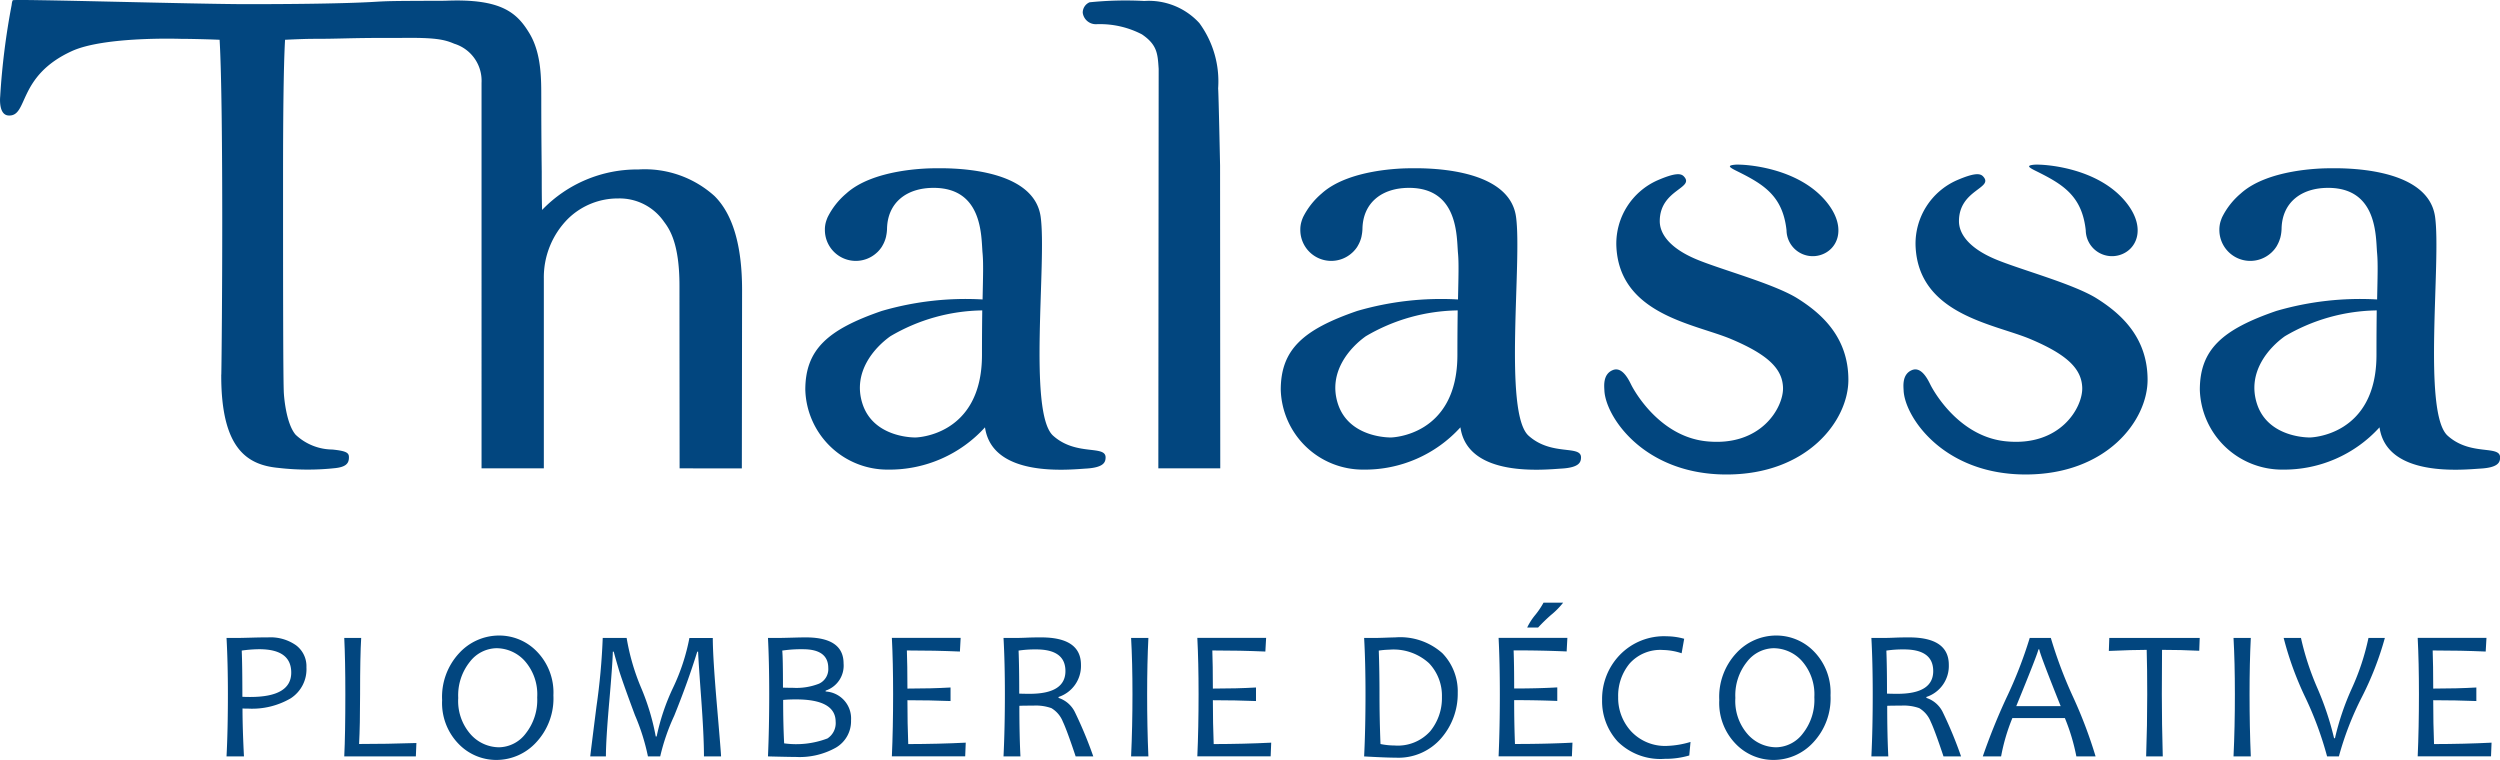 <svg xmlns="http://www.w3.org/2000/svg" width="200.672" height="61" viewBox="0 0 200.672 61">
  <g id="Group_10" data-name="Group 10" transform="translate(-290.366 -275.197)">
    <g id="Group_1" data-name="Group 1" transform="translate(290.366 275.197)">
      <path id="Path_1" data-name="Path 1" d="M344.917,312.792s-.011-11.306-.011-14.666-.782-4.521-1.239-5.127h0a4.335,4.335,0,0,0-3.677-1.873h0a5.716,5.716,0,0,0-4.017,1.617h0a6.659,6.659,0,0,0-1.954,4.809c0,1.964,0,15.238,0,15.238h-5V281.843a3.108,3.108,0,0,0-2.2-3.139c-.847-.372-1.684-.494-4.239-.464H321.46c-3.112,0-3.75.074-5.813.074h0s0,0-.044,0h-.061l-.013,0q-.714,0-2.282.076h0c-.12,2.076-.161,6.251-.161,10.759h0c0,7.893,0,16.96.069,17.671,0,0,.133,2.335.943,3.275a4.359,4.359,0,0,0,2.944,1.185c1.264.129,1.361.3,1.328.736s-.331.664-1.056.752a20.468,20.468,0,0,1-4.624-.016c-2.481-.24-4.565-1.537-4.565-7.385h0a.887.887,0,0,1,.006-.134h0c.025-1.348.074-6.625.074-12.19h0c0-5.6-.047-11.852-.211-14.653h0c-1.217-.052-2.652-.076-3.157-.076h0s-6.084-.208-8.692.98c-4.436,2.02-3.483,5.273-5.1,5.174-.827-.049-.664-1.527-.664-1.527a57.478,57.478,0,0,1,.919-7.34h0s.028-.326.1-.385c.146-.114,14.71.315,18.8.315h0c4.2,0,7.866-.056,10-.173h0c1.4-.082,1.418-.085,5.969-.1h0a.461.461,0,0,1,.074-.006h0l.013,0h0c4.367-.163,5.621.979,6.61,2.626h0c.984,1.633.944,3.752.948,5.215h0c0,2.925.037,5.9.037,5.892h0c0,1.151,0,2.177.029,3.064h0A10.568,10.568,0,0,1,341.6,288.8h0a8.361,8.361,0,0,1,6.115,2.129h0c1.5,1.486,2.214,4.045,2.217,7.517h0l-.019,14.347Z" transform="translate(-290.366 -275.197)" fill="#02467f"/>
    </g>
    <g id="Group_2" data-name="Group 2" transform="translate(377.276 275.246)">
      <path id="Path_2" data-name="Path 2" d="M384.226,280.729c-.078-1.207-.107-1.935-1.348-2.776a7.307,7.307,0,0,0-3.671-.813,1.058,1.058,0,0,1-1.076-.923.9.9,0,0,1,.549-.836,28.538,28.538,0,0,1,4.395-.106h0a5.5,5.5,0,0,1,4.415,1.773h0A7.924,7.924,0,0,1,389,282.287h0c.039.472.155,6.194.155,6.194l.015,24.31H384.2Z" transform="translate(-378.131 -275.246)" fill="#02467f"/>
    </g>
    <path id="Path_3" data-name="Path 3" d="M421.374,295.038a5.564,5.564,0,0,1,3.286-5.221c1.416-.616,1.885-.574,2.12-.336.95.972-1.92,1.051-1.92,3.61,0,.956.718,2.123,2.926,3.053,1.957.825,6.269,1.974,8.142,3.152S440,302.369,440,305.822c0,3.271-3.284,7.6-9.785,7.6-6.652,0-9.717-4.667-9.8-6.754-.013-.329-.137-1.3.679-1.628.788-.318,1.32.876,1.484,1.2.238.473,2.259,4.12,6.009,4.515,4.413.463,6.2-2.718,6.167-4.283s-1.274-2.7-4.172-3.923S421.569,300.59,421.374,295.038Z" transform="translate(-1.267 -0.138)" fill="#02467f"/>
    <g id="Group_4" data-name="Group 4" transform="translate(355.002 288.698)">
      <g id="Group_3" data-name="Group 3" transform="translate(0 0)">
        <path id="Path_4" data-name="Path 4" d="M375.532,310.3c-2.03-1.839-.494-14.04-1-17.584-.594-4.132-7.839-3.878-8.505-3.878s-4.943.076-7.092,2.021a5.966,5.966,0,0,0-1.5,1.908c-.021.049-.042.1-.059.149-.012.03-.024.061-.035.092l-.026.082a2.189,2.189,0,0,0-.1.672v.025a2.482,2.482,0,0,0,4.16,1.831c.014-.013.029-.027.044-.039l.065-.065c.043-.044.084-.089.124-.137l.01-.012c.044-.054.085-.11.126-.166l.043-.067c.02-.03.04-.062.057-.1a2.252,2.252,0,0,0,.191-.412l.008-.017c.016-.048.033-.1.046-.144s.029-.107.042-.163l0-.015a3.081,3.081,0,0,0,.072-.6c.048-2.088,1.571-3.29,3.788-3.271,3.959.033,3.761,4,3.881,5.251.073.783.039,1.871,0,3.706a24.041,24.041,0,0,0-8.1.925c-4.328,1.491-6.129,3.093-6.129,6.327a6.6,6.6,0,0,0,6.662,6.406,10.345,10.345,0,0,0,7.761-3.394c.587,4.079,6.773,3.391,8.111,3.311,1.448-.085,1.561-.525,1.57-.888C379.761,311.021,377.381,311.965,375.532,310.3Zm-5.708-6.478c0,6.542-5.331,6.623-5.331,6.623s-3.366.084-4.264-2.715c-.813-2.537.98-4.51,2.237-5.407a14.9,14.9,0,0,1,7.38-2.077C369.835,301.211,369.824,302.2,369.824,303.818Z" transform="translate(-355.638 -288.831)" fill="#02467f"/>
      </g>
    </g>
    <g id="Group_6" data-name="Group 6" transform="translate(393.165 288.698)">
      <g id="Group_5" data-name="Group 5" transform="translate(0 0)">
        <path id="Path_5" data-name="Path 5" d="M414.072,310.3c-2.032-1.839-.5-14.04-1.007-17.584-.593-4.132-7.837-3.878-8.5-3.878s-4.942.076-7.094,2.021a6.005,6.005,0,0,0-1.5,1.908c-.02.049-.041.1-.059.149a.632.632,0,0,0-.033.092c-.01.028-.018.055-.026.082a2.223,2.223,0,0,0-.1.672v.025a2.482,2.482,0,0,0,4.16,1.831l.043-.039c.024-.022.045-.045.066-.065.042-.044.084-.089.123-.137l.012-.012c.044-.054.086-.11.126-.166l.043-.067c.019-.03.04-.062.057-.1a2.4,2.4,0,0,0,.192-.412l.006-.017.048-.144c.014-.053.028-.107.04-.163a.033.033,0,0,0,0-.015,3.157,3.157,0,0,0,.072-.6c.046-2.088,1.572-3.29,3.788-3.271,3.957.033,3.762,4,3.881,5.251.073.783.038,1.871,0,3.706a24.062,24.062,0,0,0-8.1.925c-4.325,1.491-6.127,3.093-6.127,6.327a6.6,6.6,0,0,0,6.661,6.406,10.344,10.344,0,0,0,7.76-3.394c.589,4.079,6.774,3.391,8.115,3.311,1.445-.085,1.558-.525,1.566-.888C418.3,311.021,415.919,311.965,414.072,310.3Zm-5.71-6.478c0,6.542-5.33,6.623-5.33,6.623s-3.368.084-4.266-2.715c-.812-2.537.981-4.51,2.238-5.407a14.908,14.908,0,0,1,7.381-2.077C408.374,301.211,408.362,302.2,408.362,303.818Z" transform="translate(-394.177 -288.831)" fill="#02467f"/>
      </g>
    </g>
    <g id="Group_8" data-name="Group 8" transform="translate(466.935 288.698)">
      <g id="Group_7" data-name="Group 7" transform="translate(0 0)">
        <path id="Path_6" data-name="Path 6" d="M488.571,310.3c-2.034-1.839-.5-14.04-1.009-17.584-.6-4.132-7.838-3.878-8.5-3.878s-4.942.076-7.092,2.021a5.973,5.973,0,0,0-1.5,1.908c-.021.049-.042.1-.059.149l-.034.092c-.008.028-.017.055-.027.082a2.315,2.315,0,0,0-.1.672l0,.025a2.483,2.483,0,0,0,4.162,1.831l.044-.039c.02-.022.043-.045.064-.065.043-.044.084-.089.124-.137a.027.027,0,0,1,.012-.012c.043-.054.084-.11.123-.166.016-.023.029-.044.045-.067s.04-.062.058-.1a2.635,2.635,0,0,0,.19-.412l.007-.017c.014-.048.032-.1.048-.144s.029-.107.04-.163a.049.049,0,0,0,.005-.015,3.248,3.248,0,0,0,.072-.6c.044-2.088,1.569-3.29,3.787-3.271,3.959.033,3.763,4,3.881,5.251.072.783.039,1.871,0,3.706a24.044,24.044,0,0,0-8.1.925c-4.326,1.491-6.13,3.093-6.13,6.327a6.606,6.606,0,0,0,6.662,6.406,10.343,10.343,0,0,0,7.761-3.394c.587,4.079,6.775,3.391,8.112,3.311,1.45-.085,1.56-.525,1.568-.888C492.794,311.021,490.417,311.965,488.571,310.3Zm-5.71-6.478c0,6.542-5.333,6.623-5.333,6.623s-3.367.084-4.264-2.715c-.812-2.537.981-4.51,2.238-5.407a14.907,14.907,0,0,1,7.379-2.077C482.87,301.211,482.861,302.2,482.861,303.818Z" transform="translate(-468.673 -288.831)" fill="#02467f"/>
      </g>
    </g>
    <path id="Path_7" data-name="Path 7" d="M438.494,291.727c1.485,1.981.708,3.667-.641,4.072a2.106,2.106,0,0,1-2.717-1.98c-.3-2.8-1.876-3.717-4.019-4.777-.621-.308-.724-.43-.146-.492C431.586,288.483,436.223,288.7,438.494,291.727Z" transform="translate(-1.367 -0.13)" fill="#02467f"/>
    <path id="Path_8" data-name="Path 8" d="M445.629,295.038a5.565,5.565,0,0,1,3.286-5.221c1.416-.616,1.887-.574,2.121-.336.949.972-1.922,1.051-1.922,3.61,0,.956.717,2.123,2.927,3.053,1.957.825,6.27,1.974,8.141,3.152s4.072,3.073,4.072,6.525c0,3.271-3.285,7.6-9.788,7.6-6.654,0-9.716-4.667-9.795-6.754-.013-.329-.138-1.3.678-1.628.789-.318,1.32.876,1.485,1.2.237.473,2.258,4.12,6.008,4.515,4.412.463,6.206-2.718,6.167-4.283s-1.272-2.7-4.173-3.923S445.824,300.59,445.629,295.038Z" transform="translate(-1.504 -0.138)" fill="#02467f"/>
    <path id="Path_9" data-name="Path 9" d="M462.75,291.727c1.486,1.981.709,3.667-.642,4.072a2.108,2.108,0,0,1-2.718-1.98c-.3-2.8-1.874-3.717-4.019-4.777-.621-.308-.724-.43-.147-.492C455.842,288.483,460.478,288.7,462.75,291.727Z" transform="translate(-1.603 -0.13)" fill="#02467f"/>
    <g id="Group_9" data-name="Group 9" transform="translate(308.55 323.57)">
      <path id="Path_10" data-name="Path 10" d="M315.142,329.265a2.776,2.776,0,0,1-1.264,2.49,6.146,6.146,0,0,1-3.4.825c-.18,0-.336,0-.467-.014q0,1.591.117,3.848h-1.4q.11-2.074.11-4.995,0-2.513-.11-4.514h1.045q.168,0,.961-.022t1.348-.022a3.564,3.564,0,0,1,2.231.639A2.1,2.1,0,0,1,315.142,329.265Zm-1.22.424q0-1.877-2.564-1.877a10.187,10.187,0,0,0-1.409.109q.05,1.191.051,3.709.255.015.628.015Q313.921,331.646,313.922,329.689Z" transform="translate(-308.729 -324.073)" fill="#02467f"/>
      <path id="Path_11" data-name="Path 11" d="M324.062,335.342l-.044,1.073h-5.747q.088-1.8.087-4.995,0-2.746-.087-4.514h1.359q-.089,1.475-.088,4.514,0,2.5-.08,4Q321.652,335.422,324.062,335.342Z" transform="translate(-308.822 -324.074)" fill="#02467f"/>
      <path id="Path_12" data-name="Path 12" d="M335.136,331.513a5.166,5.166,0,0,1-1.38,3.772,4.339,4.339,0,0,1-3.192,1.414,4.2,4.2,0,0,1-3.049-1.3,4.7,4.7,0,0,1-1.311-3.5,5.153,5.153,0,0,1,1.381-3.787,4.349,4.349,0,0,1,3.191-1.4,4.205,4.205,0,0,1,3.049,1.3A4.709,4.709,0,0,1,335.136,331.513Zm-1.3.168a4.053,4.053,0,0,0-.989-2.918,3.078,3.078,0,0,0-2.283-1.033,2.76,2.76,0,0,0-2.132,1.089,4.3,4.3,0,0,0-.935,2.905,4.036,4.036,0,0,0,1,2.924,3.084,3.084,0,0,0,2.282,1.035,2.741,2.741,0,0,0,2.129-1.1A4.346,4.346,0,0,0,333.836,331.681Z" transform="translate(-308.899 -324.072)" fill="#02467f"/>
      <path id="Path_13" data-name="Path 13" d="M348.71,336.415h-1.372q0-1.629-.226-4.711t-.242-3.695H346.8q-.731,2.374-1.852,5.151a16.571,16.571,0,0,0-1.121,3.254h-.986a17.077,17.077,0,0,0-1.044-3.312q-1.044-2.8-1.322-3.749t-.38-1.344h-.072q-.022,1-.288,4.038t-.267,4.367h-1.256q0-.073.5-4.02a51.9,51.9,0,0,0,.5-5.488h1.92a17.668,17.668,0,0,0,1.168,4.016,18.739,18.739,0,0,1,1.168,3.894h.073a17.337,17.337,0,0,1,1.314-3.906,16.385,16.385,0,0,0,1.315-4h1.877q0,1.54.337,5.463T348.71,336.415Z" transform="translate(-309.016 -324.074)" fill="#02467f"/>
      <path id="Path_14" data-name="Path 14" d="M359.285,333.516a2.457,2.457,0,0,1-1.206,2.19,5.937,5.937,0,0,1-3.227.753q-.571,0-2.235-.044.1-2.265.1-4.995,0-2.571-.1-4.514h.876q.255,0,1.03-.022c.516-.014.891-.022,1.125-.022q3.038,0,3.038,2.094a2.11,2.11,0,0,1-1.44,2.178v.072A2.165,2.165,0,0,1,359.285,333.516Zm-1.827-4.191q0-1.514-2.037-1.512a10.1,10.1,0,0,0-1.658.109q.058.526.058,2.973c.239.009.5.015.788.015a4.986,4.986,0,0,0,2.1-.329A1.286,1.286,0,0,0,357.458,329.325Zm.592,4.315q0-1.8-3.184-1.8c-.39,0-.733.014-1.03.043q0,1.952.08,3.485a7.069,7.069,0,0,0,3.476-.394A1.466,1.466,0,0,0,358.051,333.64Z" transform="translate(-309.157 -324.073)" fill="#02467f"/>
      <path id="Path_15" data-name="Path 15" d="M368.59,335.313l-.044,1.1H362.66q.1-2.265.1-4.995,0-2.571-.1-4.514h5.521L368.122,328q-2.008-.088-4.257-.087.043,1.132.044,3.06,1.943,0,3.461-.088v1.088q-1.621-.065-3.461-.066,0,1.878.065,3.52Q366.4,335.422,368.59,335.313Z" transform="translate(-309.255 -324.074)" fill="#02467f"/>
      <path id="Path_16" data-name="Path 16" d="M378.915,336.415H377.5q-.7-2.1-1.022-2.775a2.2,2.2,0,0,0-.927-1.1,3.754,3.754,0,0,0-1.469-.2c-.414,0-.781,0-1.1.014q0,2.36.087,4.061h-1.359q.11-2.265.11-4.995,0-2.571-.11-4.514h1.03c.22,0,.5-.007.834-.022s.72-.022,1.153-.022q3.2,0,3.2,2.205a2.616,2.616,0,0,1-1.8,2.578v.074a2.234,2.234,0,0,1,1.3,1.116A33.049,33.049,0,0,1,378.915,336.415Zm-2.235-6.849q0-1.74-2.352-1.738a8.9,8.9,0,0,0-1.409.094q.052,1.27.052,3.454c.292.011.571.015.84.015Q376.68,331.39,376.68,329.565Z" transform="translate(-309.343 -324.073)" fill="#02467f"/>
      <path id="Path_17" data-name="Path 17" d="M383.44,336.415h-1.388q.11-2.366.11-4.995,0-2.585-.11-4.514h1.388q-.1,1.995-.1,4.514Q383.338,334.063,383.44,336.415Z" transform="translate(-309.444 -324.074)" fill="#02467f"/>
      <path id="Path_18" data-name="Path 18" d="M393.35,335.313l-.044,1.1h-5.886q.1-2.265.1-4.995,0-2.571-.1-4.514h5.522L392.881,328q-2.007-.088-4.257-.087.043,1.132.044,3.06,1.943,0,3.462-.088v1.088q-1.622-.065-3.462-.066,0,1.878.066,3.52Q391.158,335.422,393.35,335.313Z" transform="translate(-309.496 -324.074)" fill="#02467f"/>
      <path id="Path_19" data-name="Path 19" d="M408.455,331.317a5.443,5.443,0,0,1-1.325,3.636,4.534,4.534,0,0,1-3.654,1.564c-.508,0-1.351-.034-2.535-.1q.111-2.265.11-4.995,0-2.571-.11-4.514h.8c.2,0,.492-.007.889-.022s.662-.022.79-.022a5.084,5.084,0,0,1,3.8,1.267A4.4,4.4,0,0,1,408.455,331.317Zm-1.269.329a3.782,3.782,0,0,0-1.034-2.709,4.219,4.219,0,0,0-3.195-1.088,6.6,6.6,0,0,0-.84.073q.058,1.7.057,3.5,0,1.971.081,4a5.719,5.719,0,0,0,1.124.118,3.5,3.5,0,0,0,2.867-1.144A4.2,4.2,0,0,0,407.186,331.646Z" transform="translate(-309.628 -324.073)" fill="#02467f"/>
      <path id="Path_20" data-name="Path 20" d="M417.77,335.285l-.045,1.1H411.84q.1-2.265.1-4.995,0-2.571-.1-4.514h5.521l-.058,1.088q-2.007-.088-4.257-.087.045,1.132.044,3.06,1.943,0,3.461-.088v1.088q-1.621-.065-3.461-.066,0,1.878.065,3.52Q415.58,335.394,417.77,335.285Zm-.746-11.239a6.138,6.138,0,0,1-.97.985,13.534,13.534,0,0,0-1.044,1.015h-.876a4.814,4.814,0,0,1,.656-1.019,6.281,6.281,0,0,0,.658-.981Z" transform="translate(-309.734 -324.046)" fill="#02467f"/>
      <path id="Path_21" data-name="Path 21" d="M427.328,335.253l-.1,1.088a6.759,6.759,0,0,1-1.957.269,4.877,4.877,0,0,1-3.776-1.375,4.791,4.791,0,0,1-1.264-3.363,5.078,5.078,0,0,1,1.411-3.59,4.933,4.933,0,0,1,3.79-1.508,5.318,5.318,0,0,1,1.387.2l-.205,1.162a5.052,5.052,0,0,0-1.5-.263,3.3,3.3,0,0,0-2.681,1.094,4.056,4.056,0,0,0-.913,2.681,3.966,3.966,0,0,0,1.053,2.768,3.731,3.731,0,0,0,2.906,1.155A7.242,7.242,0,0,0,427.328,335.253Z" transform="translate(-309.816 -324.073)" fill="#02467f"/>
      <path id="Path_22" data-name="Path 22" d="M438.658,331.513a5.166,5.166,0,0,1-1.38,3.772,4.331,4.331,0,0,1-3.191,1.414,4.2,4.2,0,0,1-3.049-1.3,4.7,4.7,0,0,1-1.31-3.5,5.152,5.152,0,0,1,1.38-3.787,4.348,4.348,0,0,1,3.191-1.4,4.209,4.209,0,0,1,3.05,1.3A4.712,4.712,0,0,1,438.658,331.513Zm-1.3.168a4.053,4.053,0,0,0-.99-2.918,3.076,3.076,0,0,0-2.282-1.033,2.759,2.759,0,0,0-2.132,1.089,4.3,4.3,0,0,0-.935,2.905,4.04,4.04,0,0,0,1,2.924,3.084,3.084,0,0,0,2.283,1.035,2.741,2.741,0,0,0,2.128-1.1A4.336,4.336,0,0,0,437.36,331.681Z" transform="translate(-309.908 -324.072)" fill="#02467f"/>
      <path id="Path_23" data-name="Path 23" d="M449.257,336.415h-1.41q-.7-2.1-1.022-2.775a2.209,2.209,0,0,0-.928-1.1,3.742,3.742,0,0,0-1.468-.2c-.414,0-.781,0-1.1.014q0,2.36.088,4.061h-1.359q.11-2.265.108-4.995,0-2.571-.108-4.514h1.03q.328,0,.832-.022c.335-.014.721-.022,1.154-.022q3.2,0,3.2,2.205a2.618,2.618,0,0,1-1.8,2.578v.074a2.23,2.23,0,0,1,1.3,1.116A32.541,32.541,0,0,1,449.257,336.415Zm-2.235-6.849q0-1.74-2.352-1.738a8.9,8.9,0,0,0-1.409.094q.052,1.27.051,3.454c.292.011.573.015.842.015Q447.022,331.39,447.022,329.565Z" transform="translate(-310.029 -324.073)" fill="#02467f"/>
      <path id="Path_24" data-name="Path 24" d="M460.143,336.415H458.6a16.19,16.19,0,0,0-.921-3.075h-4.215a15.415,15.415,0,0,0-.905,3.075H451.09a49.618,49.618,0,0,1,1.883-4.671,34.775,34.775,0,0,0,1.884-4.837h1.694a35.1,35.1,0,0,0,1.8,4.769A36.763,36.763,0,0,1,460.143,336.415Zm-2.8-4.031q-1.716-4.285-1.715-4.556h-.079q0,.224-1.775,4.556Z" transform="translate(-310.117 -324.074)" fill="#02467f"/>
      <path id="Path_25" data-name="Path 25" d="M468.6,326.907l-.037,1.03q-1.445-.073-2.987-.073-.016,1.4-.016,3.557,0,2.38.075,4.995H464.3q.088-2.491.087-4.995,0-2.127-.043-3.557-1.081,0-3.038.087l.037-1.044Z" transform="translate(-310.216 -324.074)" fill="#02467f"/>
      <path id="Path_26" data-name="Path 26" d="M472.8,336.415h-1.387q.112-2.366.109-4.995,0-2.585-.109-4.514H472.8q-.1,1.995-.1,4.514Q472.7,334.063,472.8,336.415Z" transform="translate(-310.315 -324.074)" fill="#02467f"/>
      <path id="Path_27" data-name="Path 27" d="M483.6,326.907a25.143,25.143,0,0,1-1.845,4.747,24.778,24.778,0,0,0-1.845,4.761h-.948a27.642,27.642,0,0,0-1.742-4.724,25.99,25.99,0,0,1-1.743-4.784h1.388a22.1,22.1,0,0,0,1.33,4.056,23.892,23.892,0,0,1,1.328,3.991h.073a20.953,20.953,0,0,1,1.343-3.975,19.392,19.392,0,0,0,1.345-4.072Z" transform="translate(-310.354 -324.074)" fill="#02467f"/>
      <path id="Path_28" data-name="Path 28" d="M492.27,335.313l-.043,1.1h-5.886q.1-2.265.1-4.995,0-2.571-.1-4.514h5.521L491.8,328q-2.007-.088-4.256-.087.043,1.132.044,3.06,1.941,0,3.462-.088v1.088q-1.621-.065-3.462-.066,0,1.878.065,3.52Q490.081,335.422,492.27,335.313Z" transform="translate(-310.46 -324.074)" fill="#02467f"/>
    </g>
  </g>
</svg>
